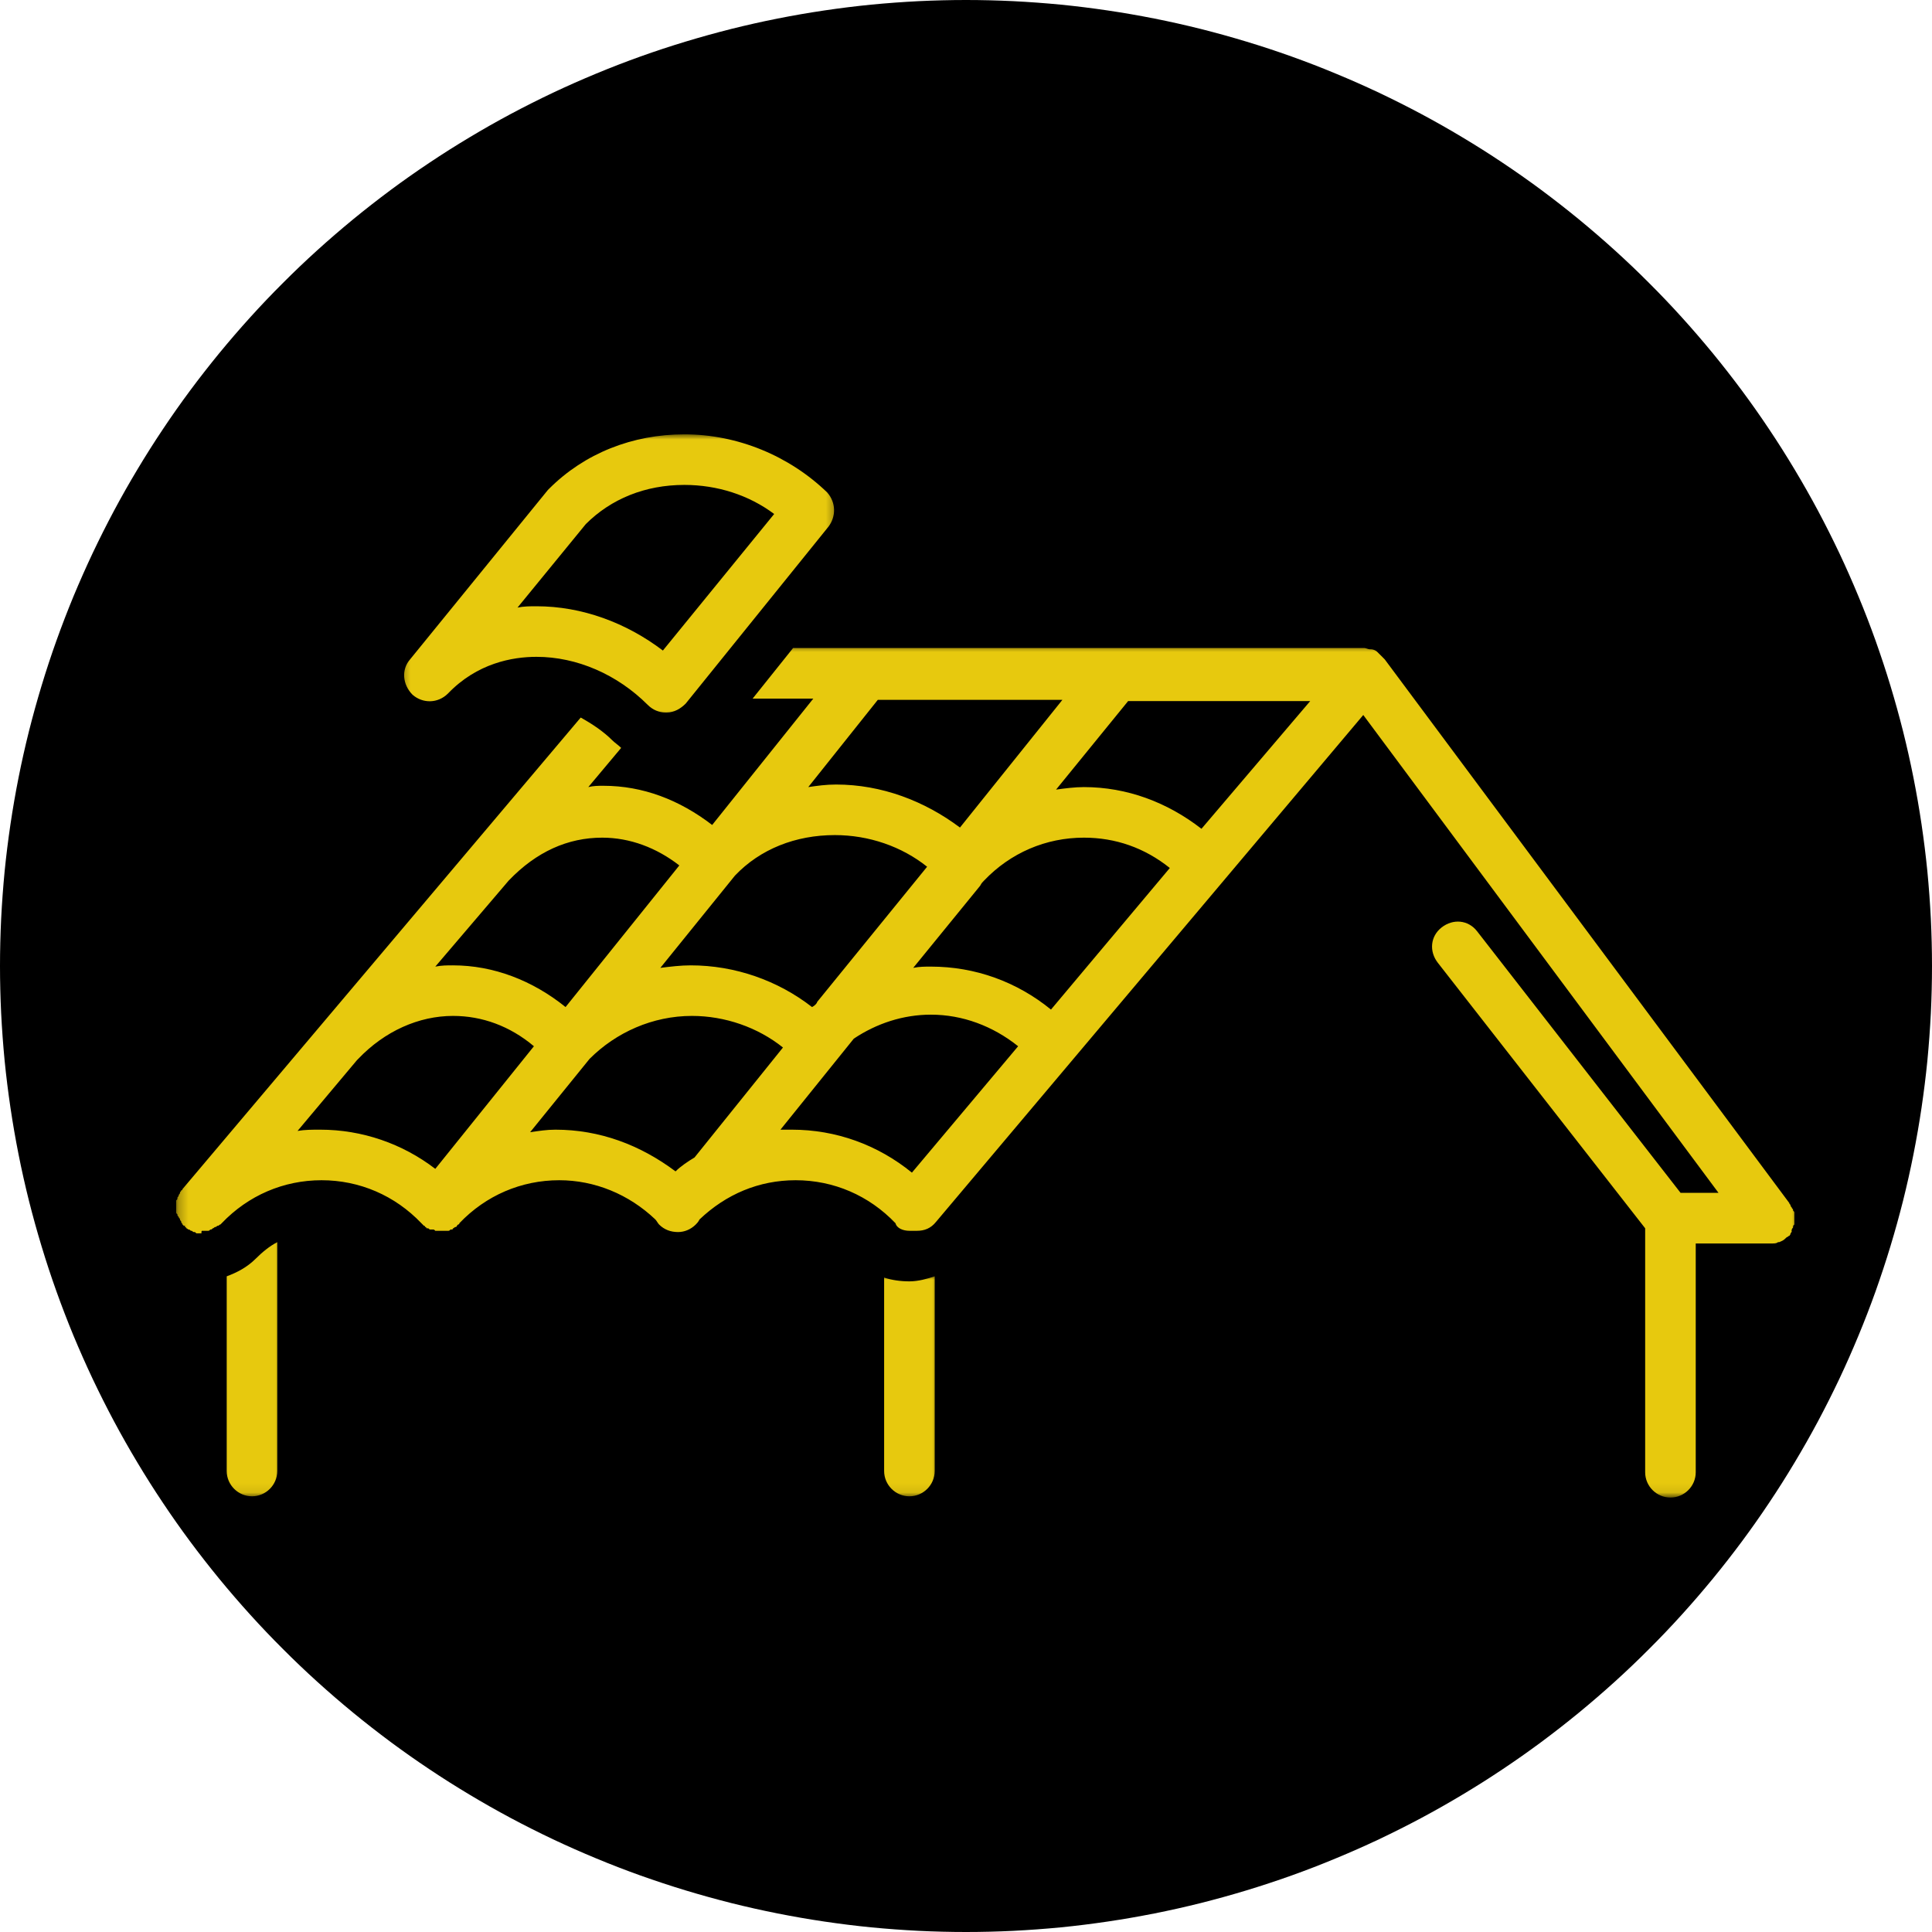 <?xml version="1.0" encoding="UTF-8"?> <svg xmlns="http://www.w3.org/2000/svg" width="200" height="200" viewBox="0 0 200 200" fill="none"><g clip-path="url(#clip0_3_235)"><path d="M200 100C200 101.635 199.958 103.271 199.88 104.906C199.797 106.542 199.677 108.172 199.521 109.802C199.359 111.432 199.156 113.052 198.917 114.672C198.677 116.292 198.396 117.906 198.078 119.51C197.76 121.115 197.401 122.708 197.005 124.297C196.604 125.885 196.167 127.464 195.693 129.026C195.219 130.594 194.703 132.146 194.156 133.688C193.604 135.229 193.016 136.755 192.385 138.271C191.76 139.781 191.099 141.276 190.401 142.755C189.698 144.234 188.964 145.698 188.193 147.141C187.422 148.583 186.615 150.005 185.771 151.411C184.932 152.813 184.057 154.198 183.146 155.557C182.24 156.917 181.297 158.255 180.323 159.568C179.344 160.885 178.339 162.172 177.302 163.438C176.26 164.703 175.193 165.943 174.094 167.156C172.995 168.37 171.87 169.552 170.708 170.708C169.552 171.87 168.37 172.995 167.156 174.094C165.943 175.193 164.703 176.26 163.438 177.302C162.172 178.339 160.885 179.344 159.568 180.323C158.255 181.297 156.917 182.24 155.557 183.146C154.198 184.057 152.813 184.932 151.411 185.771C150.005 186.615 148.583 187.422 147.141 188.193C145.698 188.964 144.234 189.698 142.755 190.401C141.276 191.099 139.781 191.76 138.266 192.385C136.755 193.016 135.229 193.604 133.688 194.156C132.146 194.703 130.594 195.219 129.026 195.693C127.464 196.167 125.885 196.604 124.297 197.005C122.708 197.401 121.115 197.76 119.51 198.078C117.906 198.396 116.292 198.677 114.672 198.917C113.052 199.156 111.432 199.359 109.802 199.521C108.172 199.677 106.542 199.797 104.906 199.88C103.271 199.958 101.635 200 100 200C98.365 200 96.729 199.958 95.094 199.88C93.458 199.797 91.828 199.677 90.198 199.521C88.568 199.359 86.948 199.156 85.328 198.917C83.708 198.677 82.094 198.396 80.49 198.078C78.885 197.76 77.292 197.401 75.703 197.005C74.115 196.604 72.537 196.167 70.974 195.693C69.406 195.219 67.854 194.703 66.312 194.156C64.771 193.604 63.245 193.016 61.729 192.385C60.219 191.76 58.724 191.099 57.245 190.401C55.766 189.698 54.302 188.964 52.859 188.193C51.417 187.422 49.995 186.615 48.589 185.771C47.188 184.932 45.802 184.057 44.443 183.146C43.083 182.24 41.745 181.297 40.432 180.323C39.115 179.344 37.828 178.339 36.562 177.302C35.297 176.26 34.057 175.193 32.844 174.094C31.63 172.995 30.448 171.87 29.292 170.708C28.13 169.552 27.005 168.37 25.906 167.156C24.807 165.943 23.74 164.703 22.698 163.438C21.662 162.172 20.656 160.885 19.677 159.568C18.703 158.255 17.76 156.917 16.854 155.557C15.943 154.198 15.068 152.813 14.229 151.411C13.385 150.005 12.578 148.583 11.807 147.141C11.037 145.698 10.302 144.234 9.599 142.755C8.901 141.276 8.24 139.781 7.609 138.271C6.984 136.755 6.396 135.229 5.844 133.688C5.292 132.146 4.781 130.594 4.307 129.026C3.833 127.464 3.396 125.885 2.995 124.297C2.599 122.708 2.24 121.115 1.922 119.51C1.604 117.906 1.323 116.292 1.083 114.672C0.844 113.052 0.641 111.432 0.479 109.802C0.323 108.172 0.203 106.542 0.12 104.906C0.042 103.271 0 101.635 0 100C0 98.365 0.042 96.729 0.12 95.094C0.203 93.458 0.323 91.828 0.479 90.198C0.641 88.568 0.844 86.948 1.083 85.328C1.323 83.708 1.604 82.094 1.922 80.49C2.24 78.885 2.599 77.292 2.995 75.703C3.396 74.115 3.833 72.537 4.307 70.974C4.781 69.406 5.292 67.854 5.844 66.312C6.396 64.771 6.984 63.245 7.609 61.729C8.24 60.219 8.901 58.724 9.599 57.245C10.302 55.766 11.037 54.302 11.807 52.859C12.578 51.417 13.385 49.995 14.229 48.589C15.068 47.188 15.943 45.802 16.854 44.443C17.76 43.083 18.703 41.745 19.677 40.432C20.656 39.115 21.662 37.828 22.698 36.562C23.74 35.297 24.807 34.057 25.906 32.844C27.005 31.63 28.13 30.448 29.292 29.292C30.448 28.13 31.63 27.005 32.844 25.906C34.057 24.807 35.297 23.74 36.562 22.698C37.828 21.662 39.115 20.656 40.432 19.677C41.745 18.703 43.083 17.76 44.443 16.854C45.802 15.943 47.188 15.068 48.589 14.229C49.995 13.385 51.417 12.578 52.859 11.807C54.302 11.037 55.766 10.302 57.245 9.599C58.724 8.901 60.219 8.24 61.729 7.615C63.245 6.984 64.771 6.396 66.312 5.844C67.854 5.292 69.406 4.781 70.974 4.307C72.537 3.833 74.115 3.396 75.703 2.995C77.292 2.599 78.885 2.24 80.49 1.922C82.094 1.604 83.708 1.323 85.328 1.083C86.948 0.844 88.568 0.641 90.198 0.479C91.828 0.323 93.458 0.203 95.094 0.12C96.729 0.042 98.365 0 100 0C101.635 0 103.271 0.042 104.906 0.12C106.542 0.203 108.172 0.323 109.802 0.479C111.432 0.641 113.052 0.844 114.672 1.083C116.292 1.323 117.906 1.604 119.51 1.922C121.115 2.24 122.708 2.599 124.297 2.995C125.885 3.396 127.464 3.833 129.026 4.307C130.594 4.781 132.146 5.292 133.688 5.844C135.229 6.396 136.755 6.984 138.266 7.615C139.781 8.24 141.276 8.901 142.755 9.599C144.234 10.302 145.698 11.037 147.141 11.807C148.583 12.578 150.005 13.385 151.411 14.229C152.813 15.068 154.198 15.943 155.557 16.854C156.917 17.76 158.255 18.703 159.568 19.677C160.885 20.656 162.172 21.662 163.438 22.698C164.703 23.74 165.943 24.807 167.156 25.906C168.37 27.005 169.552 28.13 170.708 29.292C171.87 30.448 172.995 31.63 174.094 32.844C175.193 34.057 176.26 35.297 177.302 36.562C178.339 37.828 179.344 39.115 180.323 40.432C181.297 41.745 182.24 43.083 183.146 44.443C184.057 45.802 184.932 47.188 185.771 48.589C186.615 49.995 187.422 51.417 188.193 52.859C188.964 54.302 189.698 55.766 190.401 57.245C191.099 58.724 191.76 60.219 192.385 61.729C193.016 63.245 193.604 64.771 194.156 66.312C194.703 67.854 195.219 69.406 195.693 70.974C196.167 72.537 196.604 74.115 197.005 75.703C197.401 77.292 197.76 78.885 198.078 80.49C198.396 82.094 198.677 83.708 198.917 85.328C199.156 86.948 199.359 88.568 199.521 90.198C199.677 91.828 199.797 93.458 199.88 95.094C199.958 96.729 200 98.365 200 100Z" fill="black"></path><mask id="mask0_3_235" style="mask-type:luminance" maskUnits="userSpaceOnUse" x="22" y="128" width="8" height="27"><path d="M22.666 128H29.333V154.927H22.666V128Z" fill="white"></path></mask><g mask="url(#mask0_3_235)"><path d="M23.469 132.125V152.276C23.469 153.719 24.651 154.896 26.088 154.896C27.526 154.896 28.703 153.719 28.703 152.276V128.589C27.922 128.984 27.135 129.635 26.479 130.292C25.562 131.208 24.516 131.734 23.469 132.125Z" fill="#E7C90E"></path></g><mask id="mask1_3_235" style="mask-type:luminance" maskUnits="userSpaceOnUse" x="90" y="132" width="8" height="23"><path d="M90.666 132H97.333V154.927H90.666V132Z" fill="white"></path></mask><g mask="url(#mask1_3_235)"><path d="M91.525 132.255V152.276C91.525 153.719 92.703 154.896 94.14 154.896C95.583 154.896 96.76 153.719 96.76 152.276V132.125C95.973 132.385 95.057 132.646 94.14 132.646C93.223 132.646 92.307 132.516 91.525 132.255Z" fill="#E7C90E"></path></g><mask id="mask2_3_235" style="mask-type:luminance" maskUnits="userSpaceOnUse" x="18" y="66" width="169" height="89"><path d="M18.234 66.667H186.234V154.927H18.234V66.667Z" fill="white"></path></mask><g mask="url(#mask2_3_235)"><path d="M185.49 127.281C185.49 127.151 185.62 127.151 185.62 127.021C185.62 126.891 185.62 126.891 185.75 126.761C185.75 126.63 185.75 126.63 185.75 126.495C185.75 126.365 185.75 126.365 185.75 126.235V126.104C185.75 125.974 185.75 125.974 185.75 125.844C185.75 125.714 185.75 125.714 185.75 125.583C185.75 125.448 185.75 125.448 185.62 125.318C185.62 125.188 185.62 125.188 185.49 125.057C185.49 124.927 185.359 124.927 185.359 124.797C185.359 124.667 185.229 124.667 185.229 124.537L143.349 68.261C143.349 68.261 143.349 68.261 143.219 68.13L143.089 67.995C142.958 67.865 142.828 67.734 142.693 67.604C142.693 67.604 142.693 67.604 142.563 67.474C142.432 67.344 142.172 67.214 141.911 67.214H141.781C141.646 67.214 141.385 67.084 141.255 67.084C141.255 67.084 141.255 67.084 141.125 67.084H82.099L77.912 72.318H84.193L73.724 85.401C70.323 82.787 66.526 81.344 62.469 81.344C61.948 81.344 61.422 81.344 60.901 81.479L64.302 77.422C64.042 77.156 63.646 76.896 63.385 76.636C62.469 75.719 61.292 74.933 60.115 74.281L18.891 123.094C18.891 123.094 18.891 123.224 18.76 123.224C18.76 123.354 18.63 123.354 18.63 123.485C18.63 123.62 18.5 123.62 18.5 123.75C18.5 123.88 18.365 123.88 18.365 124.011C18.365 124.141 18.365 124.141 18.234 124.271C18.234 124.401 18.234 124.401 18.234 124.531C18.234 124.667 18.234 124.667 18.234 124.797C18.234 124.797 18.234 124.797 18.234 124.927C18.234 125.057 18.234 125.057 18.234 125.188C18.234 125.318 18.234 125.318 18.234 125.448C18.234 125.583 18.234 125.583 18.365 125.714C18.365 125.844 18.365 125.844 18.5 125.974C18.5 126.104 18.63 126.104 18.63 126.235C18.63 126.365 18.76 126.365 18.76 126.495C18.76 126.63 18.891 126.63 18.891 126.761L19.021 126.891C19.021 126.891 19.021 126.891 19.151 126.891C19.151 126.891 19.151 126.891 19.151 127.021C19.151 127.021 19.281 127.021 19.281 127.151C19.412 127.151 19.412 127.281 19.547 127.281C19.677 127.281 19.677 127.412 19.807 127.412C19.938 127.412 19.938 127.542 20.068 127.542C20.198 127.542 20.198 127.542 20.328 127.677C20.458 127.677 20.458 127.677 20.594 127.677C20.724 127.677 20.724 127.677 20.854 127.677C20.854 127.412 20.854 127.412 20.984 127.412C21.115 127.412 21.115 127.412 21.245 127.412C21.375 127.412 21.375 127.412 21.505 127.412C21.641 127.412 21.641 127.412 21.771 127.281C21.901 127.281 21.901 127.281 22.031 127.151C22.162 127.151 22.162 127.021 22.292 127.021C22.422 127.021 22.422 126.891 22.552 126.891C22.688 126.891 22.688 126.761 22.818 126.761L22.948 126.63C25.698 123.75 29.359 122.177 33.286 122.177C37.214 122.177 40.875 123.75 43.625 126.63C43.625 126.63 43.625 126.63 43.755 126.761C43.755 126.761 43.755 126.761 43.885 126.891C43.885 126.891 44.016 126.891 44.016 127.021C44.016 127.021 44.151 127.021 44.151 127.151C44.151 127.151 44.151 127.151 44.281 127.151C44.411 127.151 44.411 127.281 44.542 127.281H44.672C44.672 127.281 44.672 127.281 44.802 127.281C44.932 127.281 44.932 127.281 45.062 127.412H45.198C45.328 127.412 45.458 127.412 45.589 127.412C45.719 127.412 45.719 127.412 45.849 127.412C45.979 127.412 45.979 127.412 46.109 127.412C46.109 127.412 46.109 127.412 46.245 127.412H46.375C46.505 127.412 46.505 127.412 46.635 127.281C46.635 127.281 46.635 127.281 46.766 127.281C46.766 127.281 46.896 127.281 46.896 127.151C47.026 127.151 47.026 127.021 47.156 127.021C47.156 127.021 47.292 127.021 47.292 126.891L47.422 126.761C47.422 126.761 47.552 126.761 47.552 126.63C50.297 123.75 53.964 122.177 57.891 122.177C61.552 122.177 65.088 123.62 67.838 126.235C67.969 126.365 68.099 126.63 68.229 126.761C68.75 127.281 69.406 127.542 70.193 127.542C70.844 127.542 71.5 127.281 72.026 126.761C72.156 126.63 72.287 126.495 72.417 126.235C75.167 123.62 78.568 122.177 82.365 122.177C86.292 122.177 89.953 123.75 92.703 126.63C92.833 127.151 93.49 127.412 94.141 127.412C94.271 127.412 94.401 127.412 94.537 127.412C94.667 127.412 94.797 127.412 94.927 127.412C95.713 127.412 96.365 127.151 96.891 126.495L141.125 74.016L177.901 123.485H173.974L152.901 96.396C151.984 95.219 150.417 95.089 149.24 96.005C148.063 96.922 147.927 98.49 148.844 99.667L170.307 127.151C170.307 127.281 170.307 127.412 170.307 127.542V152.412C170.307 153.849 171.484 155.026 172.927 155.026C174.365 155.026 175.542 153.849 175.542 152.412V128.724H183.396C183.656 128.724 183.922 128.724 184.052 128.589H184.182C184.443 128.458 184.573 128.458 184.833 128.198L184.969 128.068C185.099 128.068 185.099 127.938 185.229 127.938C185.229 127.938 185.359 127.807 185.359 127.677C185.359 127.677 185.49 127.542 185.49 127.412C185.359 127.412 185.49 127.412 185.49 127.281ZM109.979 72.448L99.375 85.667C95.713 82.917 91.26 81.214 86.552 81.214C85.505 81.214 84.588 81.344 83.672 81.479L90.87 72.448H109.979ZM101.865 91.162C104.609 88.281 108.276 86.714 112.203 86.714C115.474 86.714 118.484 87.761 121.099 89.854L108.797 104.511C105.266 101.63 100.948 100.063 96.365 100.063C95.713 100.063 95.188 100.063 94.537 100.193L101.469 91.688C101.599 91.422 101.734 91.292 101.865 91.162ZM84.062 104.25C80.531 101.5 76.083 99.933 71.5 99.933C70.453 99.933 69.406 100.063 68.359 100.193L76.083 90.641C78.698 87.891 82.365 86.448 86.422 86.448C89.953 86.448 93.354 87.63 95.974 89.724L84.588 103.724C84.588 103.854 84.328 104.12 84.062 104.25ZM62.339 86.714C65.219 86.714 67.969 87.761 70.323 89.589L58.547 104.25C55.141 101.5 51.083 99.933 46.896 99.933C46.245 99.933 45.719 99.933 45.062 100.063L52.656 91.162C55.536 88.151 58.807 86.714 62.339 86.714ZM30.802 117.073L36.953 109.745L37.083 109.615C39.828 106.735 43.365 105.167 46.896 105.167C49.906 105.167 52.786 106.214 55.271 108.307L45.062 121C41.661 118.386 37.474 116.943 33.156 116.943C32.24 116.943 31.583 116.943 30.802 117.073ZM54.88 117.203L61.031 109.615C63.781 106.865 67.573 105.167 71.63 105.167C75.037 105.167 78.438 106.344 81.052 108.438L71.896 119.823C71.24 120.214 70.453 120.74 69.932 121.261C66.266 118.516 62.078 116.943 57.495 116.943C56.583 116.943 55.797 117.073 54.88 117.203ZM94.401 121.391C90.87 118.516 86.552 116.943 81.969 116.943C81.578 116.943 81.188 116.943 80.792 116.943L88.385 107.521C90.74 105.948 93.49 105.037 96.365 105.037C99.641 105.037 102.781 106.214 105.396 108.307L94.401 121.391ZM124.375 85.797C120.839 83.047 116.651 81.479 112.203 81.479C111.286 81.479 110.24 81.609 109.323 81.74L116.781 72.578H135.63L124.375 85.797Z" fill="#E7C90E"></path></g><mask id="mask3_3_235" style="mask-type:luminance" maskUnits="userSpaceOnUse" x="41" y="44" width="46" height="31"><path d="M41.334 44.927H86.667V74.667H41.334V44.927Z" fill="white"></path></mask><g mask="url(#mask3_3_235)"><path d="M70.845 44.963C65.481 44.963 60.507 46.927 56.845 50.594L56.715 50.724L42.449 68.26C41.533 69.307 41.663 70.875 42.71 71.922C43.757 72.838 45.33 72.838 46.376 71.791C49.387 68.651 53.048 67.995 55.538 67.995C59.725 67.995 63.913 69.828 67.053 72.969C67.574 73.495 68.231 73.755 68.887 73.755H69.017C69.798 73.755 70.454 73.364 70.981 72.838L85.767 54.516C86.553 53.469 86.553 52.031 85.637 50.984C81.71 47.187 76.345 44.963 70.845 44.963ZM68.621 67.344C64.829 64.463 60.246 62.76 55.538 62.76C54.882 62.76 54.225 62.76 53.574 62.896L60.642 54.255C63.257 51.641 66.793 50.198 70.845 50.198C74.251 50.198 77.522 51.245 80.142 53.208L68.621 67.344Z" fill="#E7C90E"></path></g></g><defs><clipPath id="clip0_3_235"><rect width="200" height="200" fill="white"></rect></clipPath></defs></svg> 